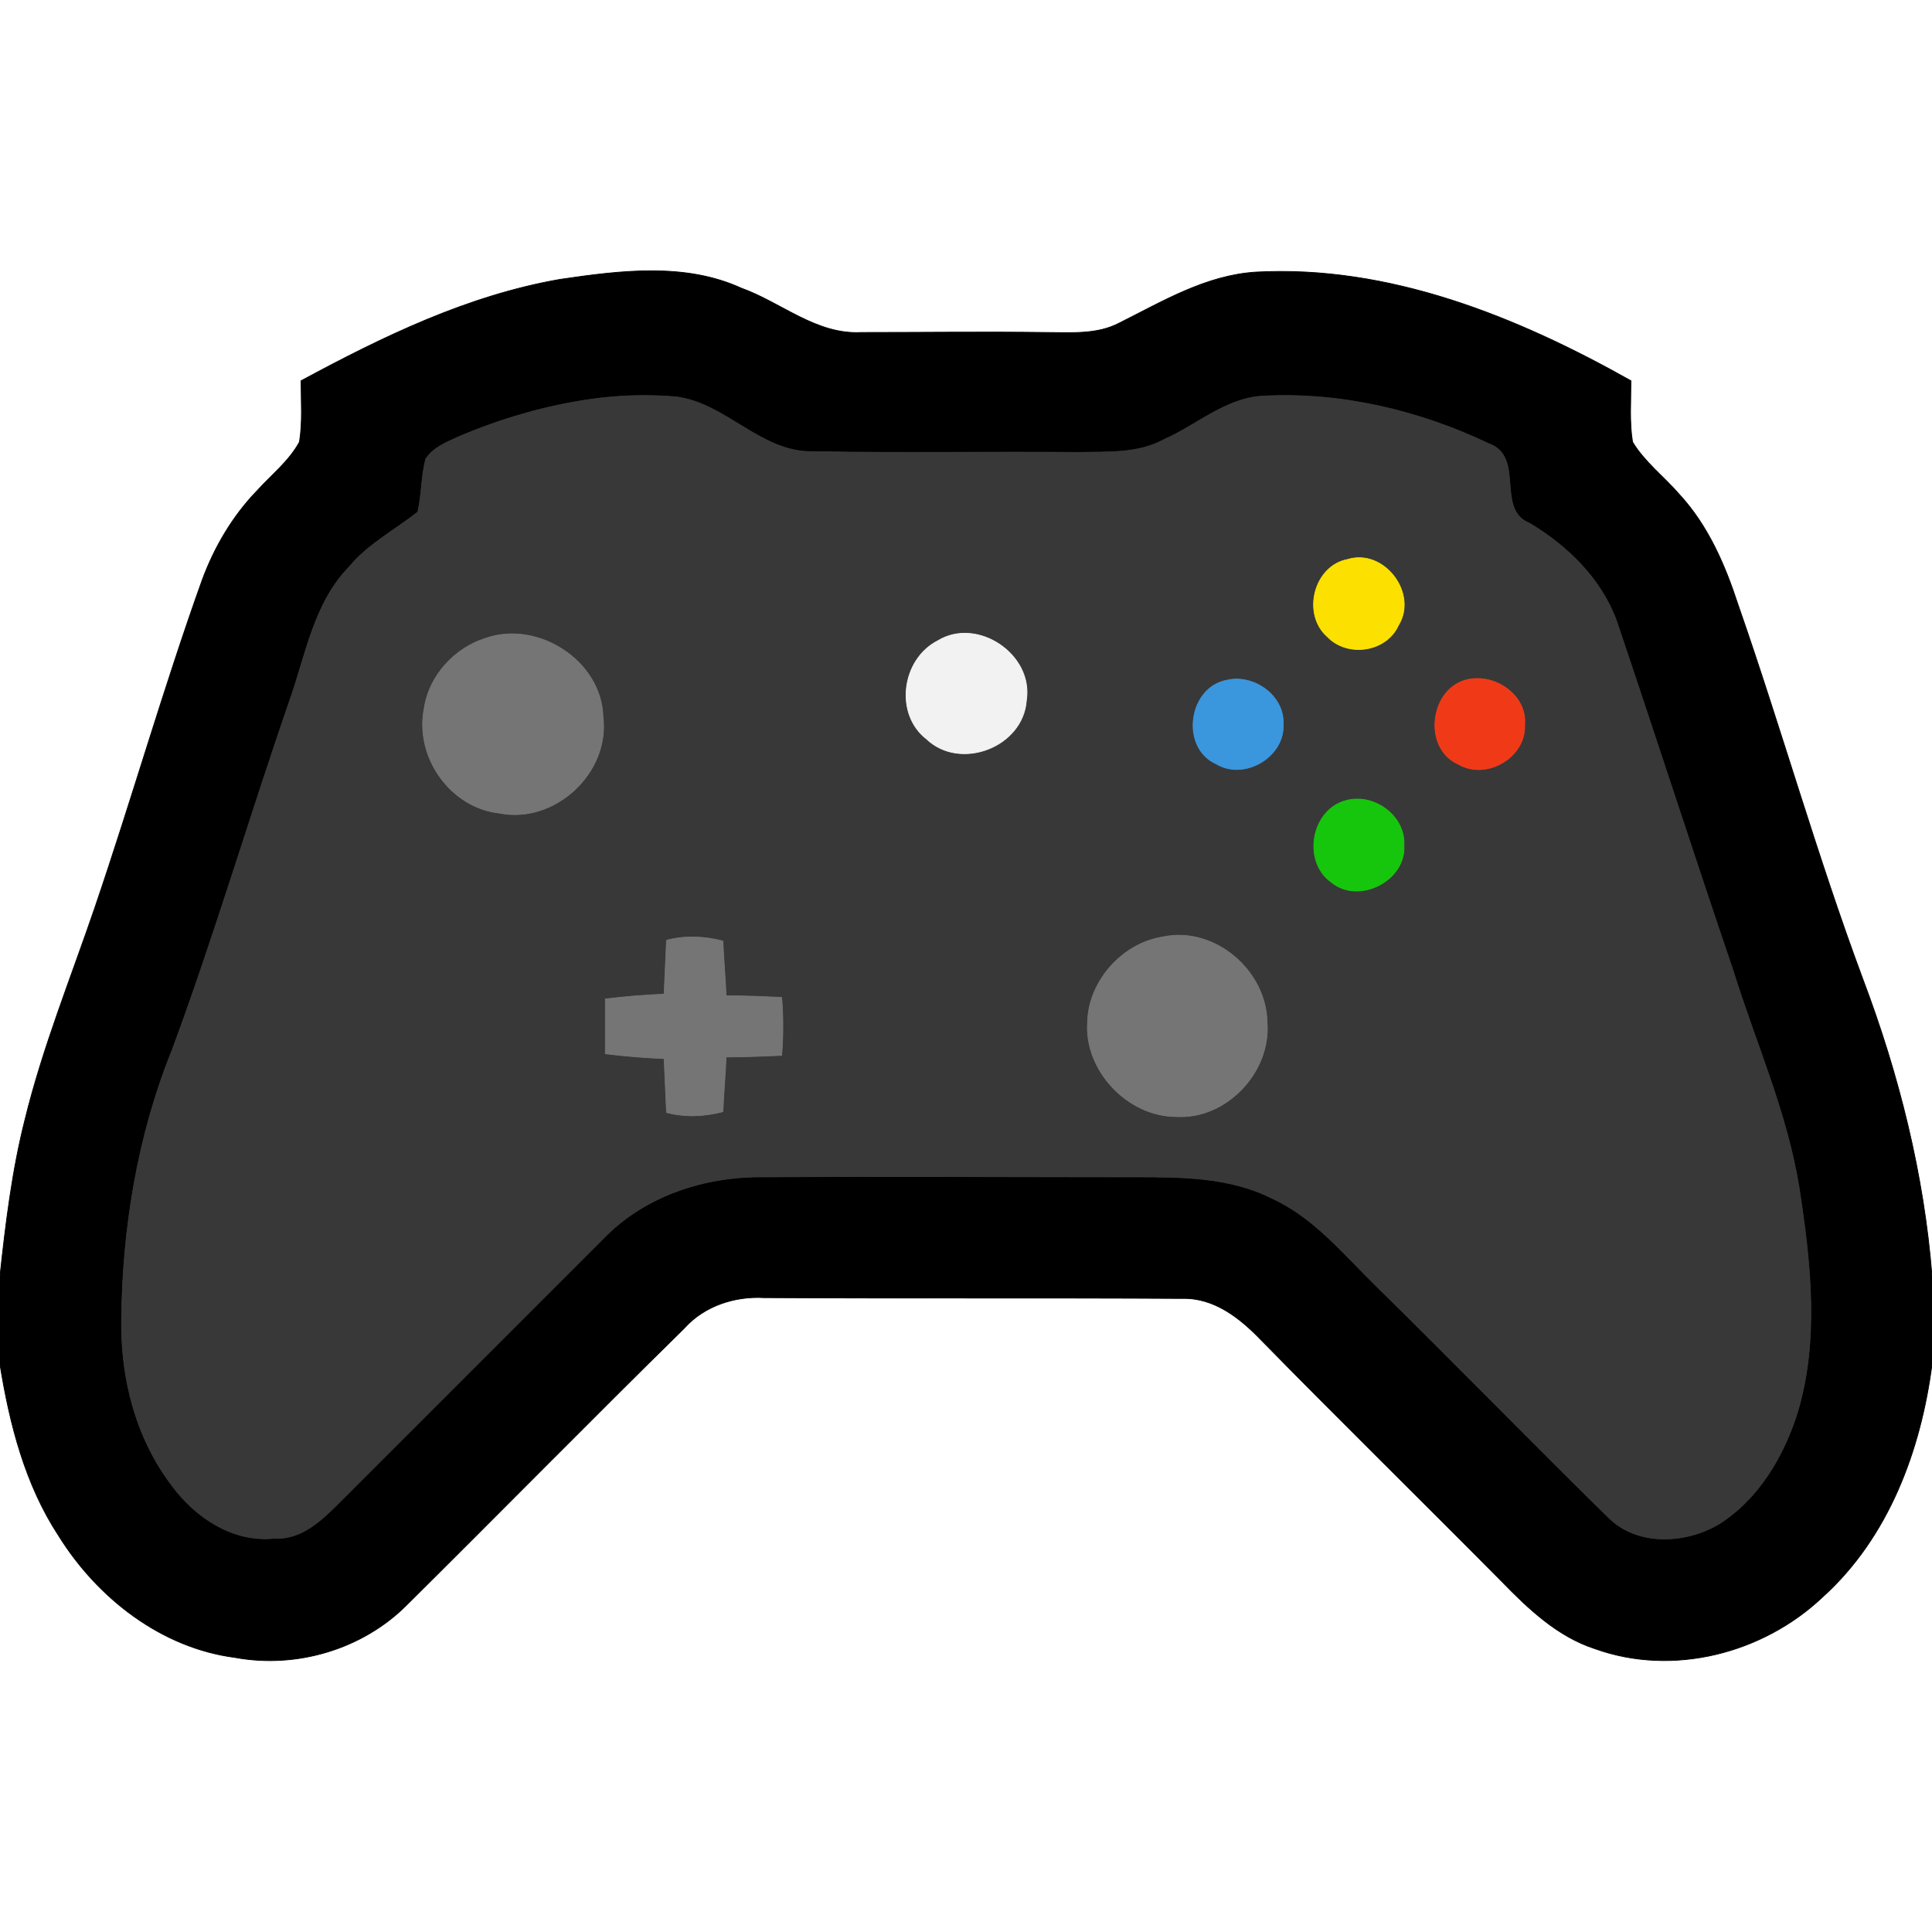<?xml version="1.0"?>
<svg width="320" height="320" viewBox="0 0 240 240" xmlns="http://www.w3.org/2000/svg"><path stroke="#000" stroke-width=".094" d="M69.6 34.7c7.5-1.1 15.5-2.1 22.5 1.1 5 1.8 9.3 5.8 14.9 5.5 7.6 0 15.3-.1 23 0 3 0 6.3.3 9.1-1.2 5.4-2.7 10.7-5.9 16.9-6.3 16.5-.9 32.4 5.5 46.6 13.5 0 2.6-.2 5.1.2 7.6 1.5 2.5 3.9 4.3 5.8 6.5 3.6 3.9 5.7 8.8 7.3 13.7 5.4 15.5 9.8 31.2 15.5 46.5 4.5 11.9 7.6 24.3 8.6 36.9v11c-1.4 10.7-5.4 21.5-13.6 28.9-7.4 7-18.6 9.9-28.3 6.4-4.6-1.5-8.2-4.9-11.6-8.4-9.9-10-20-19.9-29.9-30-2.6-2.7-5.8-5.2-9.7-5.1-17.3-.1-34.6 0-52-.1-3.6-.2-7.4 1-9.9 3.8-11.6 11.4-23 23-34.5 34.4-5.5 5.5-13.7 7.9-21.3 6.5-9.2-1.2-17.1-7.4-21.9-15.1-4.2-6.4-6.1-13.9-7.3-21.3v-11c.7-6.5 1.5-13.1 3.1-19.4 2.2-9 5.7-17.6 8.7-26.4 4.6-13.5 8.5-27.2 13.3-40.6 1.5-4.1 3.8-8 6.8-11.1 1.8-2 4-3.7 5.3-6.1.4-2.5.2-5 .2-7.6 10.2-5.5 20.7-10.6 32.2-12.6m3.8 14.9c-5.6.8-11.1 2.4-16.3 4.6-1.5.7-3.2 1.3-4.2 2.8-.6 2.2-.5 4.5-1 6.6-2.9 2.3-6.2 4-8.5 6.8C39 74.9 38 81.3 36 87c-5 14.4-9.3 29.1-14.6 43.4-4.3 10.6-6.2 22.2-6.3 33.6-.1 7.3 1.8 14.7 6.3 20.6 2.9 3.9 7.5 7 12.6 6.5 3.3.2 5.8-2.1 7.9-4.2l33-33c5.2-5.4 12.7-7.8 20-7.7 15.4-.1 30.7 0 46.1 0 5.8 0 11.8 0 17.1 2.7 5.2 2.4 8.9 7 13 11 9.6 9.4 18.9 19 28.5 28.4 3.6 3.8 9.6 3.5 13.8 1.1 5-3.1 8.2-8.5 9.9-14 2.7-9 1.6-18.7.2-27.8-1.5-9.4-5.4-18-8.2-27-4.9-14.4-9.6-29-14.5-43.5-1.9-5.2-6.1-9.3-10.8-12.1-4.3-1.7-.5-8.3-5.1-9.9-8.6-4.1-18.3-6.4-27.9-5.9-4.7.2-8.3 3.6-12.4 5.4-3.3 1.8-7 1.5-10.6 1.6-11-.1-22 .1-33.1-.1-6.4.1-10.7-6-16.9-6.8-3.5-.3-7.1-.2-10.6.3z"></path><path fill="#383838" stroke="#383838" stroke-width=".094" d="M73.4 49.6c3.5-.5 7.1-.6 10.6-.3 6.2.8 10.5 6.9 16.9 6.8 11.1.2 22.1 0 33.1.1 3.6-.1 7.3.2 10.6-1.6 4.1-1.8 7.7-5.2 12.4-5.4 9.6-.5 19.3 1.8 27.9 5.9 4.6 1.6.8 8.2 5.1 9.9 4.7 2.8 8.9 6.9 10.8 12.1 4.9 14.5 9.6 29.1 14.5 43.5 2.8 9 6.7 17.6 8.2 27 1.4 9.1 2.5 18.8-.2 27.8-1.7 5.5-4.9 10.9-9.9 14-4.2 2.4-10.2 2.7-13.8-1.1-9.6-9.4-18.9-19-28.5-28.4-4.1-4-7.8-8.6-13-11-5.3-2.7-11.3-2.7-17.1-2.7-15.4 0-30.7-.1-46.1 0-7.3-.1-14.8 2.3-20 7.7l-33 33c-2.1 2.1-4.6 4.4-7.9 4.2-5.1.5-9.7-2.6-12.6-6.5-4.5-5.9-6.4-13.3-6.3-20.6.1-11.4 2-23 6.3-33.6 5.3-14.3 9.6-29 14.6-43.4 2-5.7 3-12.1 7.4-16.6 2.3-2.8 5.6-4.5 8.5-6.8.5-2.1.4-4.4 1-6.6 1-1.5 2.7-2.1 4.2-2.8 5.2-2.2 10.7-3.8 16.3-4.6m94 19.9c-4.2.8-5.7 6.8-2.5 9.6 2.5 2.6 7.3 1.9 8.8-1.4 2.5-4-1.8-9.6-6.3-8.2M60.3 79.3c-3.8 1.2-7 4.6-7.6 8.7-1.2 6 3.2 12.3 9.3 13 6.9 1.4 13.8-5 12.9-12-.2-6.9-8.1-12-14.6-9.7m56.2.3c-4.5 2.3-5.4 9.1-1.4 12.2 4.2 4 12 1 12.4-4.8.9-5.7-6.1-10.4-11-7.4m35.9 4.9c-4.8.9-5.8 8.4-1.3 10.4 3.5 2.1 8.5-.9 8.3-4.9.2-3.6-3.7-6.3-7-5.5m30-.1c-4.8 1-5.7 8.5-1.3 10.5 3.5 2.1 8.5-.8 8.3-4.9.3-3.6-3.6-6.3-7-5.6m-15 15c-4.5 1-5.7 7.6-2 10.2 3.4 2.8 9.3-.2 9-4.6.2-3.6-3.6-6.4-7-5.6m-84.6 17.4c-.1 2.2-.2 4.5-.3 6.7-2.4.1-4.9.3-7.3.6v6.8c2.4.3 4.9.5 7.3.6.1 2.2.2 4.4.3 6.7 2.3.6 4.7.5 7-.1.1-2.3.3-4.5.4-6.8 2.3 0 4.6-.1 6.9-.2.2-2.4.2-4.8 0-7.2-2.3-.1-4.6-.2-6.9-.2-.1-2.3-.3-4.5-.4-6.8-2.3-.6-4.7-.7-7-.1m61.6-.4c-5 .8-9.2 5.5-9.3 10.6-.4 6 5 11.7 11 11.7 6.2.4 11.8-5.5 11.3-11.7-.1-6.5-6.6-12-13-10.6z"></path><path fill="#fce100" stroke="#fce100" stroke-width=".094" d="M167.4 69.5c4.5-1.4 8.8 4.2 6.3 8.2-1.5 3.3-6.3 4-8.8 1.4-3.2-2.8-1.7-8.8 2.5-9.6z"></path><path fill="#757575" stroke="#757575" stroke-width=".094" d="M60.3 79.3c6.5-2.3 14.4 2.8 14.6 9.7.9 7-6 13.4-12.9 12-6.1-.7-10.5-7-9.3-13 .6-4.1 3.8-7.5 7.6-8.7z"></path><path fill="#f2f2f2" stroke="#f2f2f2" stroke-width=".094" d="M116.5 79.6c4.9-3 11.9 1.7 11 7.4-.4 5.8-8.2 8.8-12.4 4.8-4-3.1-3.1-9.9 1.4-12.2z"></path><path fill="#3a96dd" stroke="#3a96dd" stroke-width=".094" d="M152.4 84.5c3.3-.8 7.2 1.9 7 5.5.2 4-4.8 7-8.3 4.9-4.5-2-3.5-9.5 1.3-10.4z"></path><path fill="#f03a17" stroke="#f03a17" stroke-width=".094" d="M182.4 84.4c3.4-.7 7.3 2 7 5.6.2 4.1-4.8 7-8.3 4.9-4.4-2-3.5-9.5 1.3-10.5z"></path><path fill="#16c60c" stroke="#16c60c" stroke-width=".094" d="M167.4 99.4c3.4-.8 7.2 2 7 5.6.3 4.4-5.6 7.4-9 4.6-3.7-2.6-2.5-9.2 2-10.2z"></path><path fill="#757575" stroke="#757575" stroke-width=".094" d="M82.8 116.8c2.3-.6 4.7-.5 7 .1.1 2.3.3 4.5.4 6.8 2.3 0 4.6.1 6.9.2.2 2.4.2 4.8 0 7.2-2.3.1-4.6.2-6.9.2-.1 2.3-.3 4.5-.4 6.8-2.3.6-4.7.7-7 .1-.1-2.3-.2-4.5-.3-6.7-2.4-.1-4.9-.3-7.3-.6v-6.8c2.4-.3 4.9-.5 7.3-.6.1-2.2.2-4.5.3-6.7zM144.4 116.4c6.4-1.4 12.9 4.1 13 10.6.5 6.2-5.1 12.1-11.3 11.7-6 0-11.4-5.7-11-11.7.1-5.1 4.3-9.8 9.3-10.6z"></path></svg>